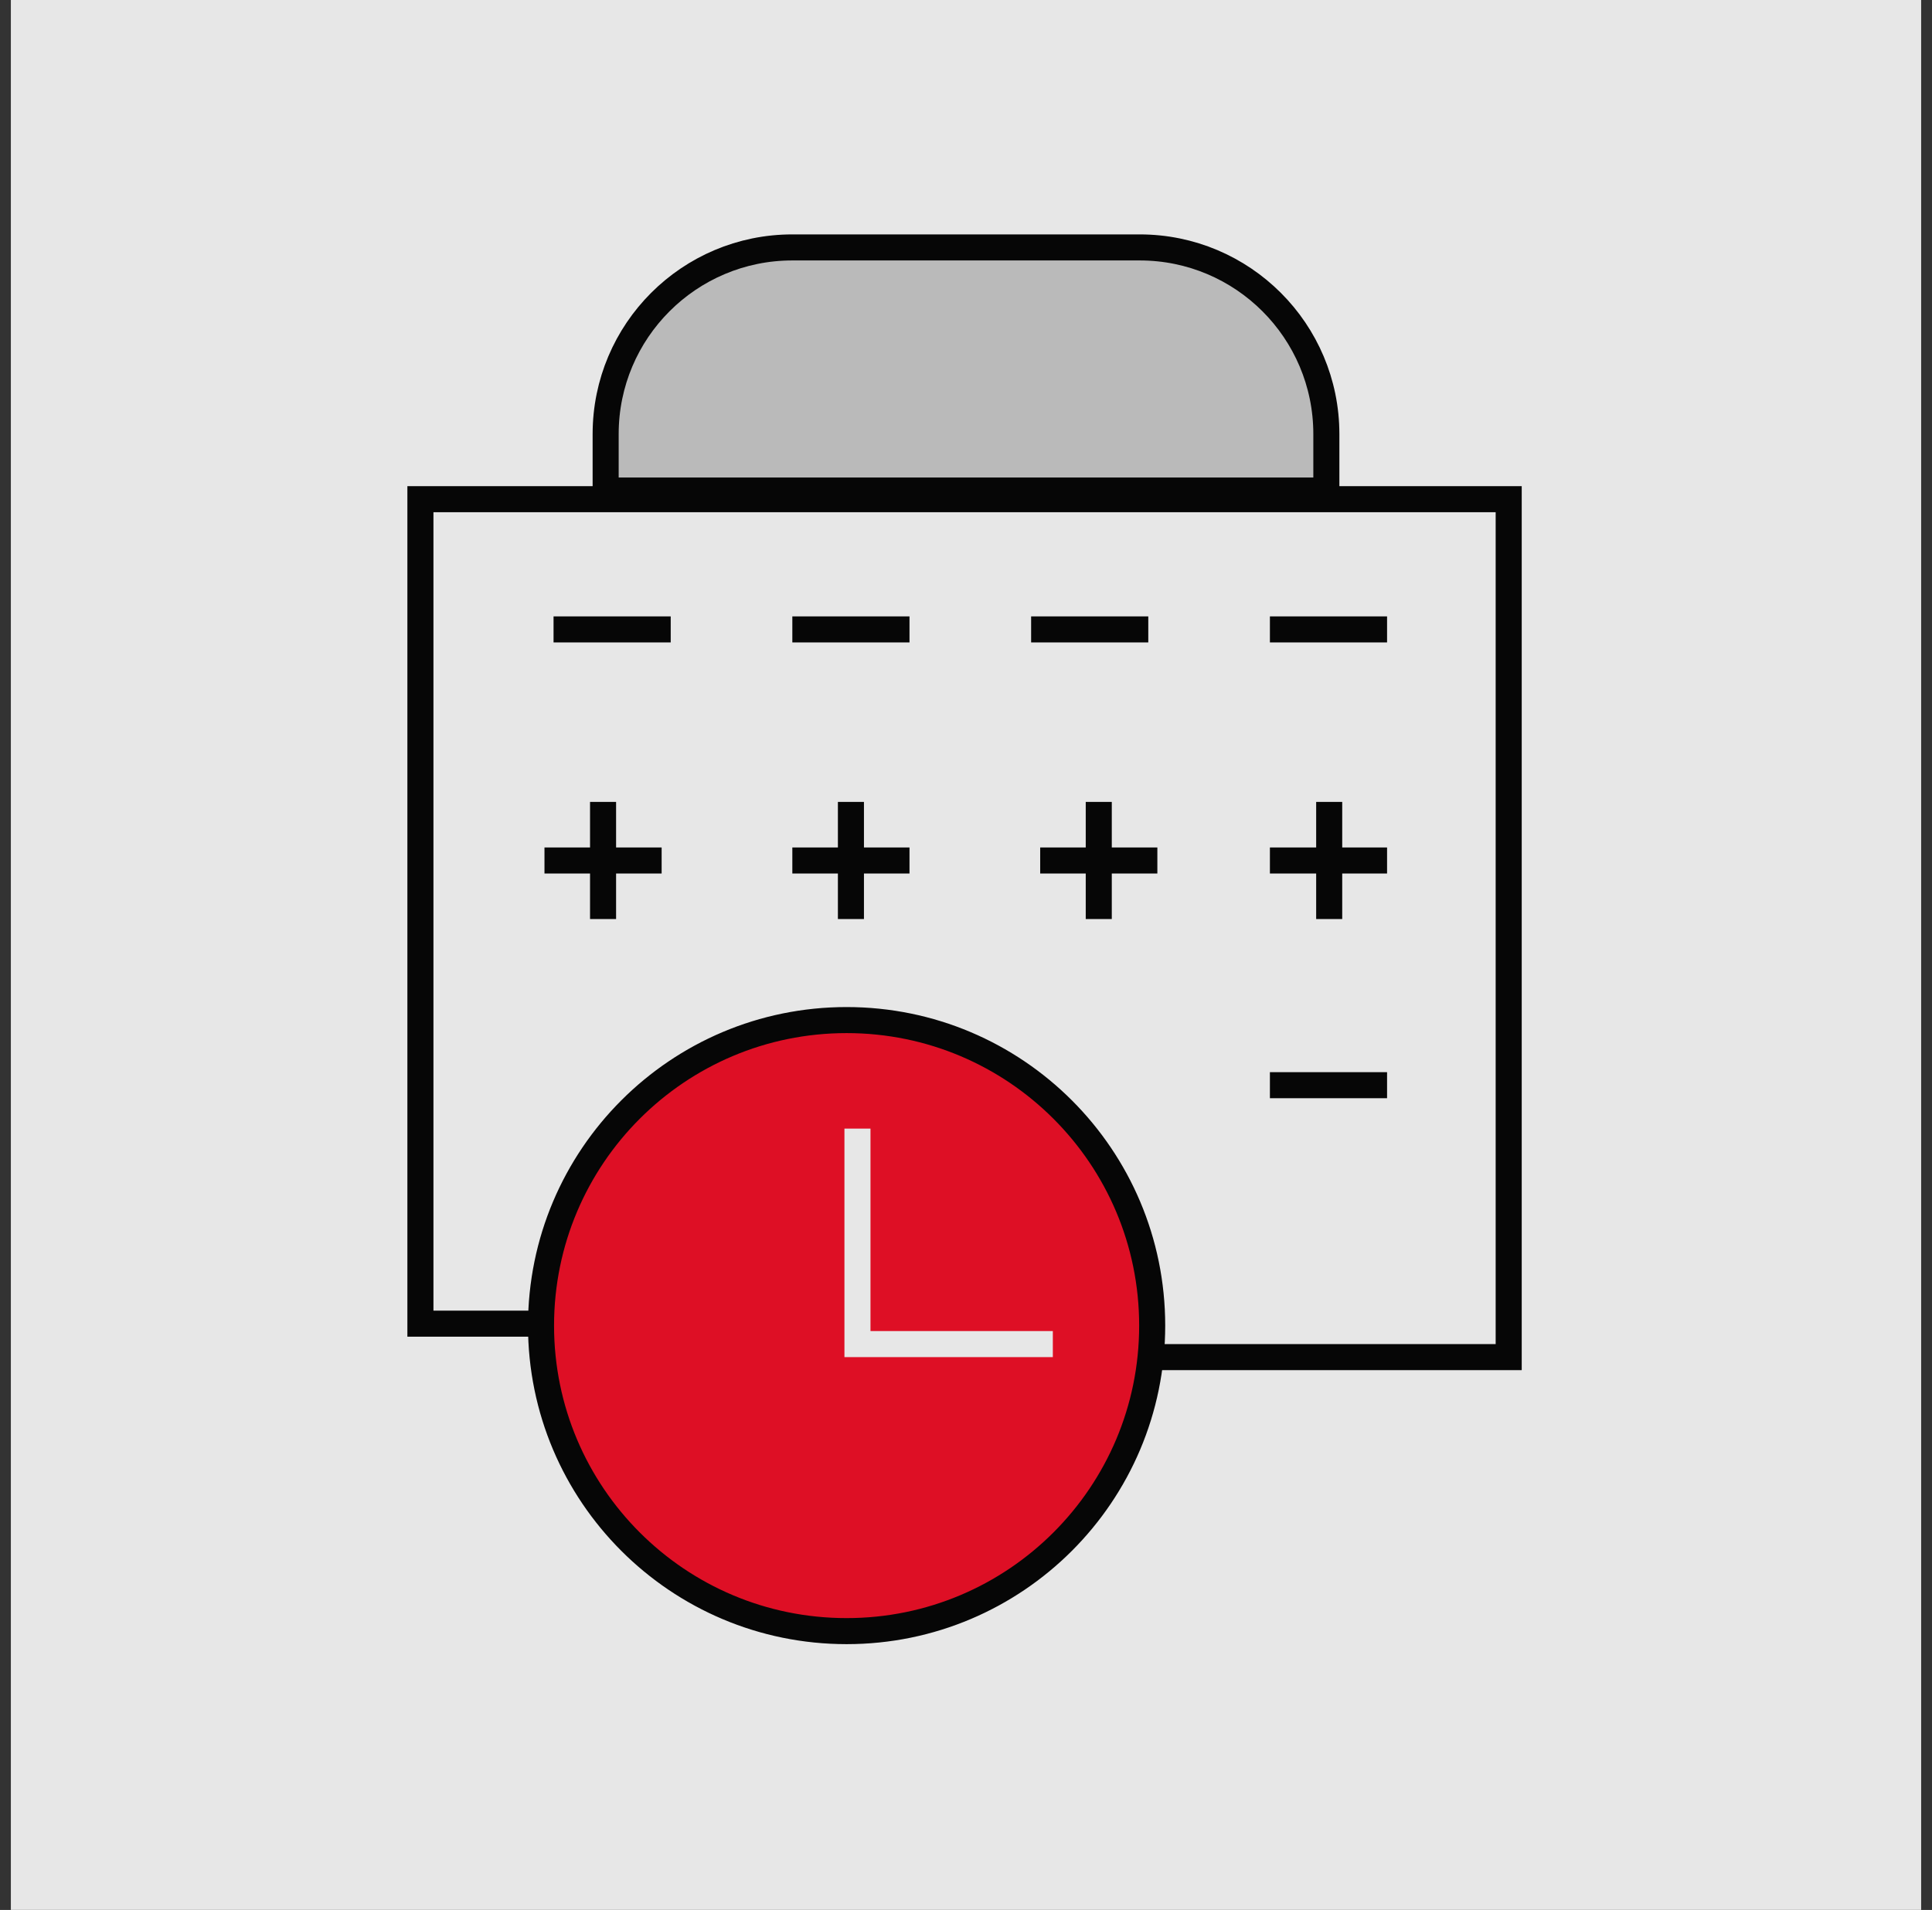 <svg width="89" height="88" viewBox="0 0 89 88" fill="none" xmlns="http://www.w3.org/2000/svg">
<rect x="0" y="0" width="89" height="88" fill="#333333" stroke="none"/>
<g opacity="0.88">
<rect width="88" height="88" transform="translate(0.5)" fill="white"/>
<path d="M39 75.154C46.774 75.154 53.077 68.852 53.077 61.077C53.077 53.303 46.774 47 39 47C31.225 47 24.923 53.303 24.923 61.077C24.923 68.852 31.225 75.154 39 75.154Z" fill="#F50A23" stroke="black" stroke-width="1.2"/>
<path d="M52.891 62.529L69.5 62.529L69.5 23L19.367 23L19.367 34.16L19.367 39.58L19.367 43.79L19.367 60.988L24.837 60.988" stroke="black" stroke-width="1.2"/>
<path d="M61.231 36.948L61.231 42.345" stroke="black" stroke-width="1.2"/>
<path d="M50.616 36.948L50.616 42.345" stroke="black" stroke-width="1.2"/>
<path d="M39.199 36.948L39.199 42.345" stroke="black" stroke-width="1.2"/>
<path d="M27.781 36.948L27.781 42.345" stroke="black" stroke-width="1.2"/>
<path d="M53.315 39.647L47.918 39.647" stroke="black" stroke-width="1.2"/>
<path d="M41.897 39.647L36.5 39.647" stroke="black" stroke-width="1.2"/>
<path d="M30.479 39.647L25.082 39.647" stroke="black" stroke-width="1.2"/>
<path d="M63.897 39.647L58.5 39.647" stroke="black" stroke-width="1.2"/>
<path d="M39.5 52V61.929H48.5" stroke="white" stroke-width="1.2"/>
<path d="M63.897 29L58.5 29" stroke="black" stroke-width="1.2"/>
<path d="M63.897 50L58.5 50" stroke="black" stroke-width="1.2"/>
<path d="M52.897 29L47.5 29" stroke="black" stroke-width="1.2"/>
<path d="M41.897 29L36.5 29" stroke="black" stroke-width="1.2"/>
<path d="M30.897 29L25.5 29" stroke="black" stroke-width="1.2"/>
<path d="M52.5 11.4C57.25 11.4 61.1 15.25 61.1 20V22.6H27.9V20C27.9 15.25 31.75 11.4 36.5 11.4H52.5Z" fill="#CCCCCC" stroke="black" stroke-width="1.2"/>
</g>
</svg>
